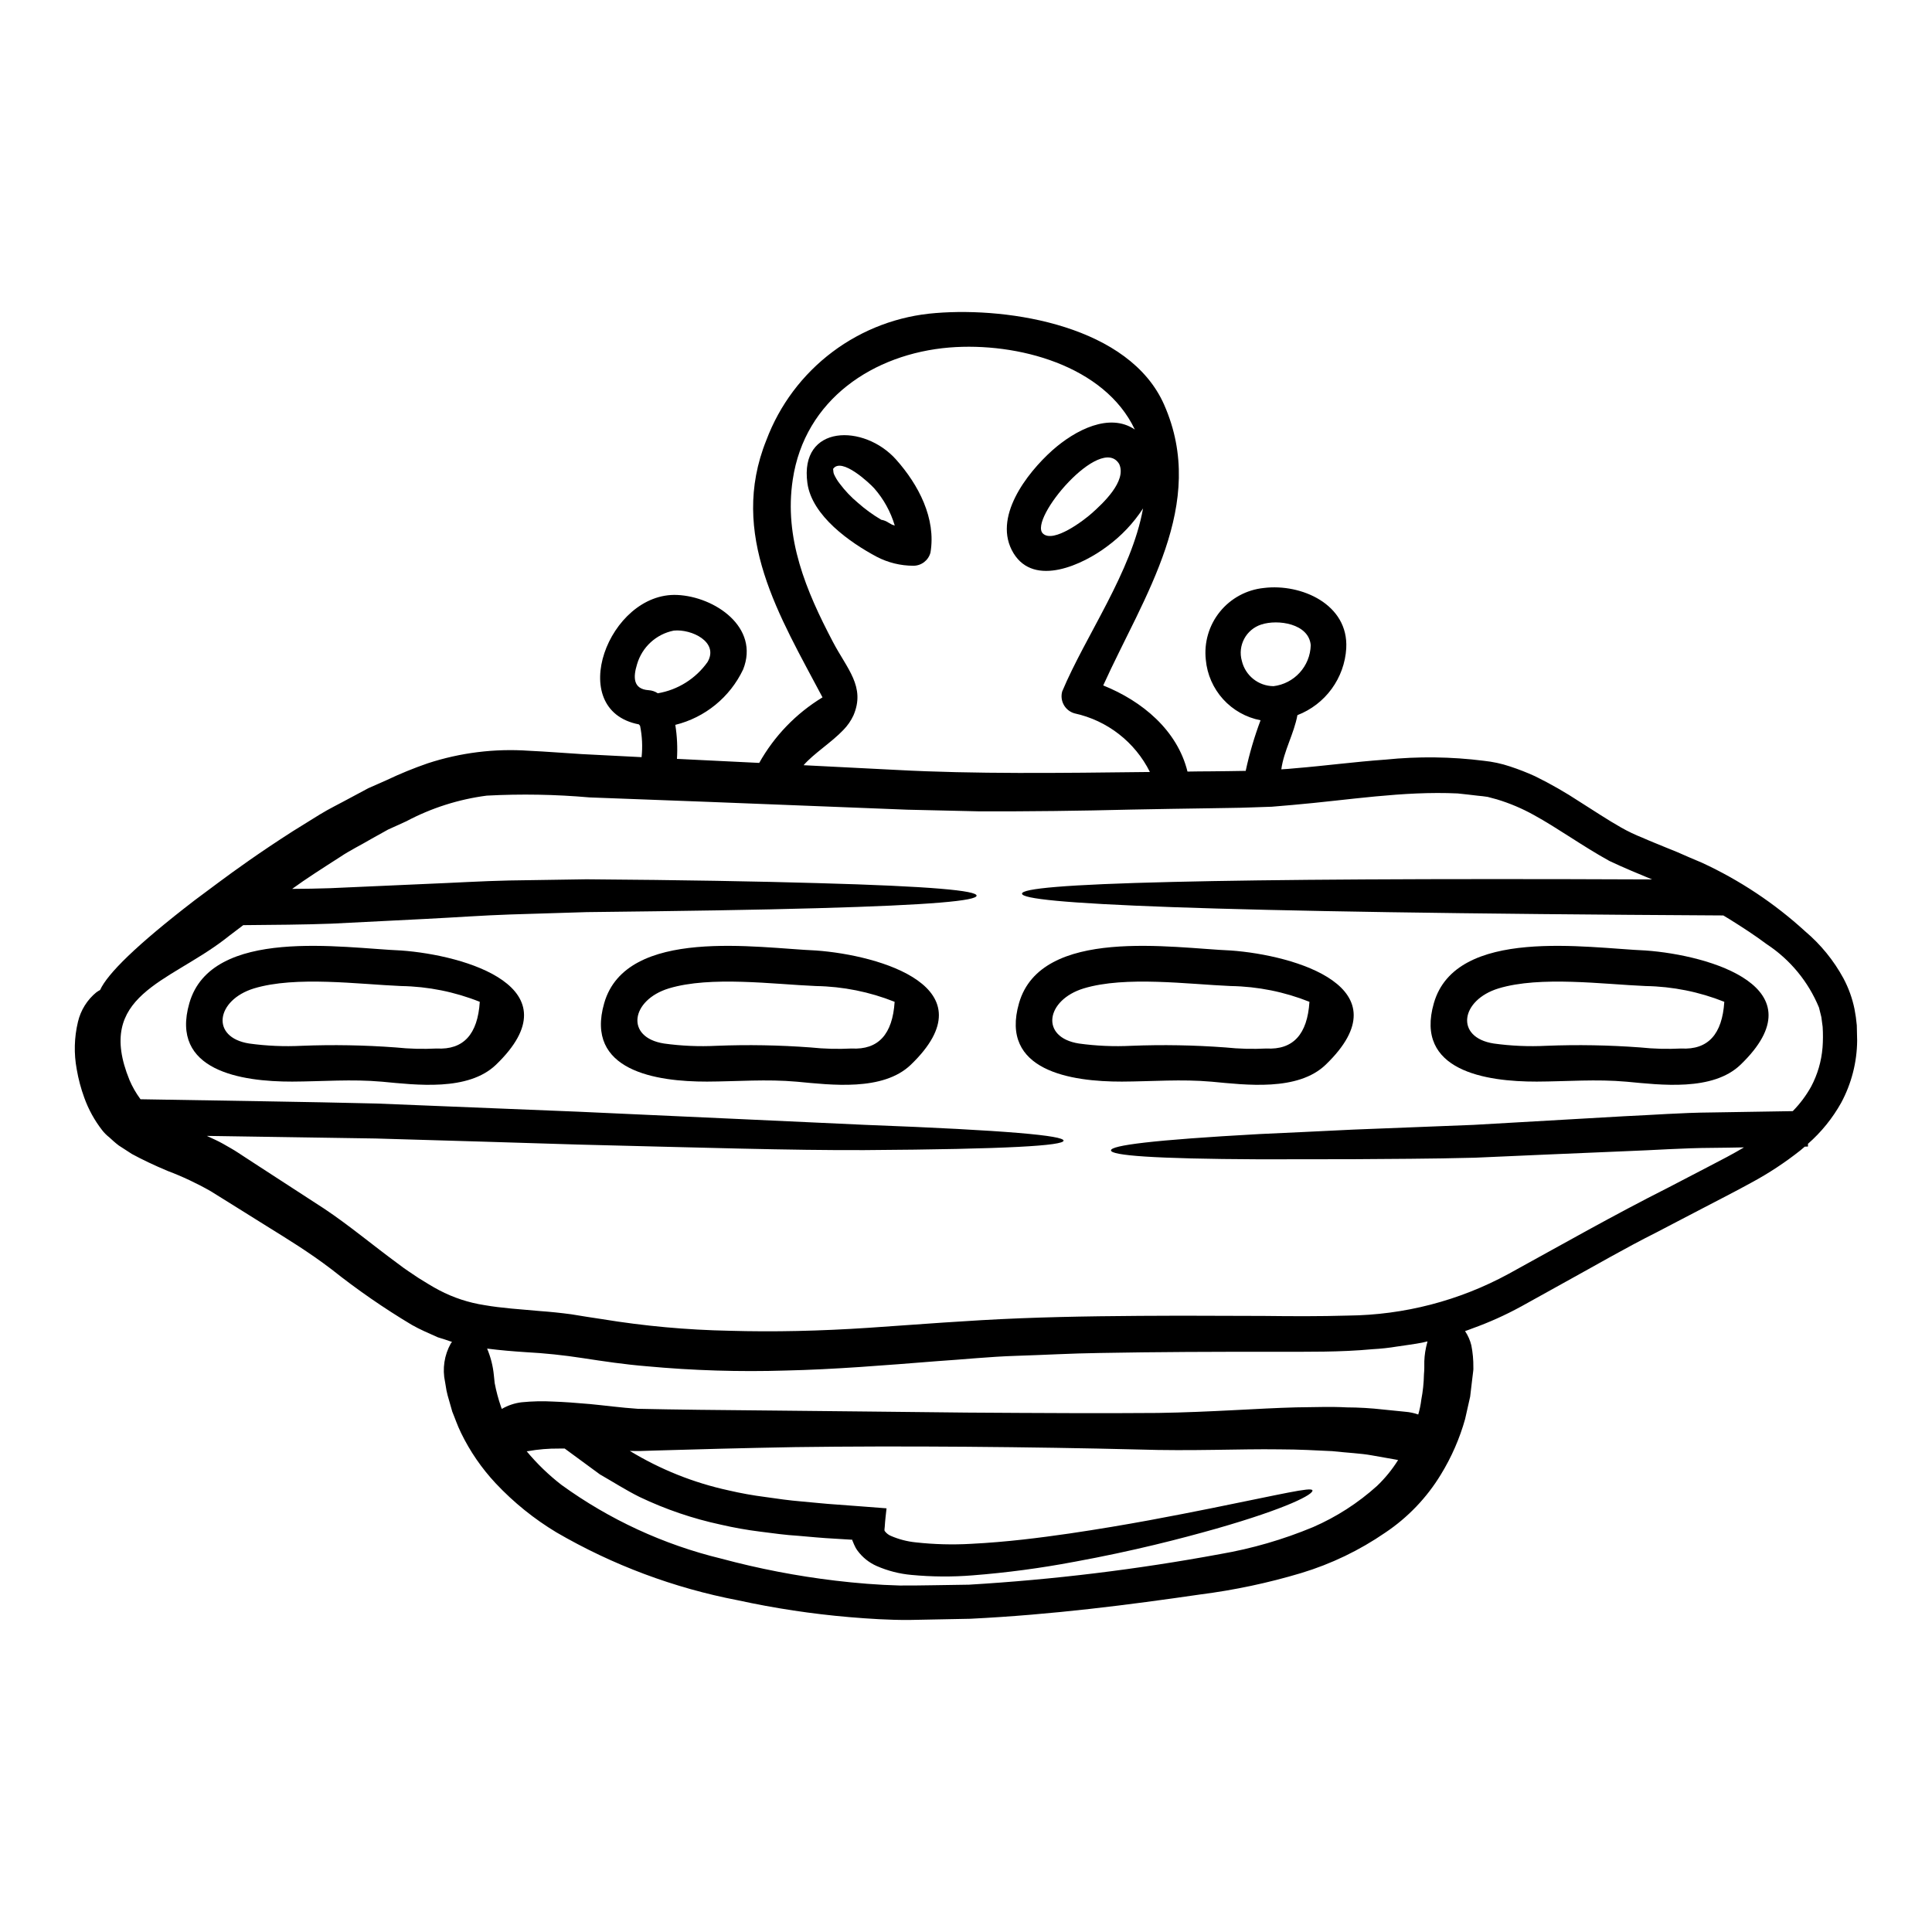 <?xml version="1.0" encoding="UTF-8"?>
<!-- Uploaded to: ICON Repo, www.svgrepo.com, Generator: ICON Repo Mixer Tools -->
<svg fill="#000000" width="800px" height="800px" version="1.1" viewBox="144 144 512 512" xmlns="http://www.w3.org/2000/svg">
 <g>
  <path d="m636.07 415.71 0.094 4.082c-0.055 5.75-1.512 11.398-4.238 16.461-2.289 4.098-5.266 7.773-8.797 10.867v0.723c-0.285-0.004-0.566 0.008-0.848 0.031-0.395 0.312-0.789 0.688-1.18 1.004-4.039 3.199-8.348 6.039-12.879 8.484-4.434 2.449-8.641 4.555-12.816 6.754-4.176 2.199-8.355 4.328-12.469 6.504-8.324 4.176-16.238 8.793-24.125 13.125-3.961 2.199-7.871 4.363-11.781 6.535v-0.004c-4.113 2.25-8.398 4.172-12.812 5.758-0.656 0.289-1.32 0.473-1.969 0.723h0.004c0.773 1.148 1.336 2.426 1.664 3.769 0.383 1.934 0.562 3.902 0.535 5.875 0.016 0.293 0.008 0.586-0.031 0.875-0.062 0.598-0.188 1.449-0.316 2.609-0.125 1.16-0.285 2.543-0.5 4.238-0.395 1.695-0.82 3.676-1.324 5.875l0.004 0.004c-1.453 5.195-3.621 10.16-6.441 14.758-3.731 6.144-8.758 11.398-14.727 15.395-6.824 4.699-14.34 8.312-22.27 10.711-8.762 2.629-17.727 4.527-26.797 5.684-18.594 2.703-39.168 5.371-60.938 6.438-5.465 0.125-10.867 0.219-16.172 0.316-5.34 0.031-10.652-0.316-15.832-0.75-9.941-0.848-19.812-2.34-29.559-4.465-16.93-3.246-33.191-9.328-48.09-17.996-5.934-3.57-11.344-7.941-16.086-12.988-3.719-3.973-6.82-8.48-9.195-13.375-1.004-2.043-1.633-3.988-2.32-5.621-0.473-1.695-0.883-3.148-1.227-4.305h-0.004c-0.23-0.879-0.41-1.77-0.531-2.668-0.098-0.625-0.156-0.941-0.156-0.941h-0.004c-0.742-3.469-0.195-7.086 1.539-10.18 0.094-0.141 0.199-0.27 0.316-0.395-1.258-0.441-2.516-0.852-3.769-1.227-2.363-1.066-4.773-2.074-6.848-3.266h-0.004c-7.402-4.422-14.504-9.332-21.254-14.703-6.066-4.617-11.59-7.977-17.246-11.492-5.512-3.426-10.426-6.535-14.859-9.27-3.648-2.078-7.453-3.867-11.379-5.352-3.609-1.508-6.875-3.078-9.484-4.496-1.32-0.879-2.481-1.598-3.484-2.258-1.008-0.754-1.824-1.539-2.484-2.137-0.715-0.555-1.359-1.199-1.914-1.914-2.016-2.594-3.609-5.488-4.723-8.578-0.895-2.445-1.566-4.969-2.008-7.535-0.777-4.164-0.672-8.445 0.316-12.566 0.719-3.094 2.441-5.859 4.902-7.871 0.309-0.223 0.633-0.418 0.969-0.594 1.945-4.269 9.484-11.809 25.098-23.809 0 0 2.106-1.574 6.344-4.723 4.238-3.148 10.652-7.789 19.57-13.508 2.262-1.383 4.648-2.891 7.191-4.461 2.543-1.57 5.438-2.953 8.355-4.555 1.445-0.789 2.953-1.602 4.523-2.422 1.602-0.688 3.234-1.445 4.898-2.164 3.527-1.676 7.144-3.156 10.836-4.43 8.645-2.832 17.758-3.965 26.828-3.332 4.68 0.219 9.328 0.598 13.977 0.883 4.742 0.262 9.641 0.512 14.699 0.75 0.395 0.031 0.816 0.031 1.18 0.062l0.004 0.004c0.293-2.769 0.16-5.566-0.395-8.297-0.113-0.121-0.219-0.254-0.312-0.391-19.785-3.801-8.012-35.117 10.148-34.301 9.957 0.441 21.922 8.578 17.465 19.758h-0.004c-3.481 7.336-10.078 12.723-17.965 14.668 0.477 2.981 0.621 6 0.438 9.012 7.008 0.348 14.273 0.703 21.797 1.07h0.004c4-7.137 9.777-13.121 16.773-17.371-11.273-21.336-24.949-43.141-14.887-68.148 3.496-9.316 9.582-17.438 17.539-23.41s17.457-9.543 27.379-10.293c19.727-1.602 51.324 3.488 60.496 24.281 11.656 26.445-5.398 50.695-16.137 74.41 10.336 4.148 19.633 11.875 22.332 22.828 1.969-0.031 3.938-0.062 5.902-0.062 3.238-0.031 6.379-0.062 9.52-0.125h0.004c0.98-4.562 2.297-9.043 3.938-13.41-3.828-0.738-7.316-2.699-9.934-5.59-2.613-2.891-4.223-6.551-4.574-10.434-0.504-4.57 0.836-9.152 3.727-12.727 2.891-3.574 7.09-5.848 11.66-6.309 9.895-1.223 22.492 4.328 21.828 15.992h0.004c-0.234 3.883-1.578 7.613-3.871 10.754-2.293 3.141-5.445 5.555-9.07 6.957-0.91 4.934-3.613 9.484-4.269 14.359 1.223-0.062 2.449-0.16 3.707-0.289 7.695-0.625 15.609-1.695 23.934-2.289 8.652-0.883 17.375-0.777 26.004 0.312 2.375 0.246 4.715 0.75 6.977 1.508 2.242 0.734 4.445 1.594 6.594 2.574 4.098 2.012 8.062 4.277 11.871 6.785 3.707 2.328 7.445 4.836 10.965 6.816l0.004 0.004c1.816 1.031 3.707 1.934 5.652 2.699 1.887 0.852 3.988 1.664 6.094 2.543 2.106 0.82 4.238 1.727 6.406 2.703 0 0 3.234 1.383 3.266 1.383 10 4.621 19.23 10.754 27.359 18.188 4.129 3.488 7.57 7.719 10.148 12.469 1.355 2.547 2.34 5.277 2.918 8.105 0.281 1.426 0.48 2.867 0.609 4.316zm-9.078 5.934c0.137-1.836 0.145-3.676 0.031-5.512l-0.348-2.609-0.625-2.512c-2.816-6.852-7.633-12.695-13.824-16.773-3.109-2.328-6.406-4.465-9.77-6.57l-1.758-1.066c-70.734-0.395-117.13-1.18-145.84-2.199-28.992-1.035-40.016-2.258-40.016-3.578s11.02-2.422 40.016-3.109c26.066-0.629 66.746-0.914 126.96-0.66-3.703-1.539-7.477-3.078-11.309-4.898-7.379-4.082-13.566-8.637-20.074-12.203-3.09-1.715-6.356-3.094-9.738-4.117l-2.449-0.656c-0.852-0.156-1.758-0.219-2.641-0.316-1.789-0.188-3.519-0.441-5.305-0.598-14.512-0.688-29.086 1.789-43.758 3.051l-5.512 0.469-5.562 0.188c-3.738 0.156-7.164 0.125-10.711 0.219-7.086 0.094-14.043 0.219-20.887 0.348-13.762 0.348-27.152 0.504-40.176 0.473-6.535-0.16-12.953-0.309-19.254-0.441-6.219-0.262-12.336-0.504-18.348-0.723-11.965-0.469-23.461-0.91-34.426-1.352-11.02-0.41-21.5-0.805-31.441-1.18h0.008c-9.059-0.797-18.16-0.957-27.238-0.473-7.449 0.969-14.66 3.266-21.293 6.785-1.664 0.75-3.266 1.508-4.836 2.195-1.508 0.852-3.016 1.695-4.461 2.484-2.863 1.695-5.688 3.047-8.199 4.742-4.836 3.109-9.141 5.84-12.785 8.508 3.394-0.027 6.785-0.059 10.051-0.184 8.66-0.395 16.898-0.754 24.797-1.102 7.945-0.312 15.422-0.789 22.648-0.941 7.195-0.094 14.039-0.219 20.512-0.316 25.758 0.188 45.797 0.566 61.125 1.008 30.625 0.848 42.25 2.008 42.25 3.328 0 1.324-11.621 2.481-42.25 3.324-15.332 0.441-35.402 0.754-61.094 1.039-6.375 0.184-13.129 0.395-20.227 0.625-7.098 0.23-14.605 0.789-22.492 1.18-7.883 0.395-16.207 0.816-24.91 1.254-7.441 0.281-15.297 0.316-23.367 0.395-3.234 2.453-4.934 3.738-4.934 3.769-15.043 11.527-34.363 14.859-25.223 37.254v0.012c0.754 1.766 1.707 3.438 2.844 4.984 0.023 0.043 0.059 0.086 0.094 0.121 22.711 0.395 43.535 0.66 62.582 1.133 19.664 0.789 37.496 1.512 53.492 2.168 31.98 1.445 56.918 2.606 75.984 3.484 38.039 1.445 52.551 2.863 52.551 4.18 0 1.32-14.512 2.262-52.742 2.512-19.098 0.094-44.082-0.688-76.137-1.477-15.988-0.504-33.766-1.035-53.43-1.602-13.906-0.219-28.816-0.449-44.73-0.688 0.754 0.344 1.508 0.688 2.293 1.066 1.223 0.566 2.606 1.352 3.988 2.164 1.508 0.852 2.453 1.543 3.738 2.363 1.223 0.789 2.477 1.605 3.766 2.453 5.215 3.394 10.988 7.141 17.32 11.246 6.598 4.398 12.941 9.734 19.754 14.73 1.695 1.324 3.457 2.422 5.246 3.644 1.789 1.098 3.613 2.262 5.469 3.234l-0.004-0.004c3.762 1.98 7.828 3.316 12.031 3.957 4.492 0.789 9.516 1.102 14.766 1.574 2.637 0.188 5.402 0.473 8.23 0.852 2.668 0.441 5.398 0.883 8.168 1.285h-0.004c11.148 1.828 22.41 2.856 33.703 3.078 11.809 0.348 24.152 0.062 36.934-0.789 12.691-0.852 26.262-1.969 40.082-2.516 13.82-0.547 28.051-0.656 42.59-0.688 7.258 0.031 14.605 0.051 22.043 0.062 7.441 0.09 14.855 0.125 22.301-0.094h0.004c14.875-0.145 29.492-3.941 42.559-11.055 13.852-7.606 27.801-15.551 42.375-22.898 3.609-1.887 7.231-3.773 10.867-5.656 3.148-1.633 6.188-3.203 9.141-4.965-2.754 0.062-5.559 0.098-8.23 0.125-8.043 0.035-15.77 0.629-23.086 0.883-14.734 0.625-28.02 1.18-39.984 1.727-12.031 0.316-22.805 0.316-32.273 0.395-9.422 0-17.652 0.031-24.797 0.031-28.457-0.125-39.359-1.039-39.387-2.363-0.027-1.324 10.836-2.754 39.297-4.328 7.16-0.316 15.391-0.723 24.875-1.18 9.391-0.375 19.977-0.789 31.914-1.254 11.934-0.688 25.242-1.449 39.922-2.289 7.379-0.316 15.078-0.945 23.223-1.004 6.879-0.125 14.039-0.223 21.457-0.348l-0.004-0.004c1.906-1.938 3.543-4.125 4.867-6.504 1.695-3.195 2.723-6.703 3.016-10.309zm-104.7 77.836c-0.441 0.098-0.883 0.219-1.324 0.316-2.227 0.441-4.43 0.691-6.66 1.039l0.004-0.004c-2.172 0.363-4.363 0.602-6.562 0.719-8.766 0.82-17.152 0.66-25.348 0.691-16.238-0.031-31.977 0.031-46.992 0.312-7.508 0.098-14.828 0.535-22.043 0.754-7.215 0.219-14.168 0.977-21.047 1.414-13.82 1.098-27.297 2.199-40.113 2.484h0.004c-12.281 0.379-24.578 0-36.812-1.133-5.809-0.469-11.465-1.32-16.992-2.164-5.008-0.777-10.051-1.305-15.109-1.574-3.356-0.219-6.785-0.504-10.207-0.945 0.945 2.242 1.551 4.613 1.785 7.039 0 0 0.062 0.719 0.223 2.137h0.004c0.402 2.109 0.957 4.188 1.66 6.219 0.062 0.184 0.156 0.395 0.219 0.594 1.613-0.938 3.398-1.539 5.25-1.762 2.785-0.277 5.59-0.344 8.387-0.188 2.668 0.094 5.934 0.316 9.738 0.66 3.703 0.348 8.32 0.973 12.625 1.254 9.582 0.219 22.02 0.348 36.562 0.473 14.543 0.125 31.488 0.348 50.695 0.535 19.129 0.125 36.211 0.215 50.602 0.094 14.262-0.219 26.609-1.227 36.625-1.48 5.059-0.059 9.445-0.215 13.352 0v0.004c3.242 0.012 6.484 0.199 9.707 0.566 2.637 0.285 4.617 0.473 5.934 0.598 1.156 0.094 2.297 0.336 3.394 0.723 0.379-1.293 0.652-2.617 0.812-3.957 0.422-2.184 0.652-4.402 0.695-6.629 0.062-0.754 0.094-1.32 0.094-1.727v-0.566c-0.043-1.668 0.117-3.332 0.473-4.961 0.125-0.559 0.25-1.047 0.375-1.535zm-7.793 31.445v-0.004c-0.215-0.059-0.434-0.102-0.656-0.125-1.477-0.25-3.644-0.629-6.406-1.133-2.762-0.504-6.344-0.656-10.398-1.098-4.113-0.188-8.762-0.473-14.039-0.473-10.488-0.152-23.148 0.504-37.473 0.035-13.977-0.348-29.309-0.598-45.391-0.723-16.082-0.125-31.41-0.094-45.422 0.094-13.977 0.25-26.602 0.594-37.25 0.91-1.32 0.031-2.609 0.094-3.898 0.125-0.973 0-1.855 0-2.668-0.031v-0.004c8.082 4.918 16.922 8.457 26.168 10.465 3.211 0.75 6.461 1.336 9.734 1.754 3.234 0.473 6.375 0.914 9.582 1.18 3.203 0.27 6.25 0.629 9.328 0.82 4.496 0.344 8.922 0.656 13.23 1.004-0.16 1.445-0.395 3.394-0.473 4.867l-0.062 0.594c0 0.188-0.031 0.441 0 0.395h-0.004c0.023 0.027 0.035 0.059 0.031 0.094 0 0.062 0.09 0.125 0.125 0.188v0.004c0.414 0.523 0.957 0.93 1.574 1.18 2.078 0.895 4.281 1.469 6.535 1.695 4.848 0.539 9.73 0.672 14.602 0.395 9.516-0.473 18.25-1.602 26.105-2.734 15.742-2.32 28.109-4.801 37.598-6.691 19.035-3.832 26.449-5.656 26.828-4.773 0.438 1.035-6.723 4.805-25.504 10.18-9.445 2.668-21.738 5.871-37.664 8.793l-0.004-0.004c-8.902 1.684-17.887 2.879-26.918 3.582-5.363 0.43-10.754 0.391-16.109-0.113-3.219-0.281-6.371-1.09-9.328-2.391-1.988-0.887-3.715-2.273-5.004-4.023-0.383-0.516-0.695-1.074-0.941-1.668l-0.473-1.133v-0.125c-0.031-0.027-0.156 0-0.219 0l-4.586-0.281c-3.078-0.156-6.297-0.473-9.547-0.754-3.234-0.188-6.598-0.656-10.02-1.098h-0.004c-3.516-0.438-7.008-1.055-10.457-1.855-7.445-1.598-14.68-4.062-21.551-7.348-3.543-1.758-6.938-3.938-10.488-5.969-3.047-2.231-6.156-4.527-9.328-6.848h-1.5c-2.769-0.027-5.539 0.203-8.266 0.691-0.102 0.027-0.211 0.035-0.316 0.031 2.734 3.289 5.82 6.269 9.203 8.891 12.707 9.211 27.094 15.852 42.348 19.551 9.938 2.672 20.059 4.629 30.281 5.844 5.512 0.656 11.184 1.129 17.023 1.285 5.902 0.031 12.062-0.156 18.348-0.219h-0.004c22.332-1.328 44.559-4.035 66.559-8.105 8.461-1.457 16.734-3.859 24.66-7.16 6.191-2.695 11.906-6.375 16.922-10.898 2.144-2.047 4.023-4.352 5.594-6.863zm-33.062-205.07v-0.004c5.555-0.648 9.785-5.289 9.922-10.879-0.504-5.719-8.703-6.91-13.098-5.469-4.047 1.305-6.328 5.59-5.148 9.676 0.93 3.859 4.352 6.602 8.32 6.66zm-32.695 22.742v-0.004c-3.953-7.945-11.305-13.664-19.98-15.547-2.504-0.707-3.965-3.305-3.266-5.812 6.188-14.766 18.379-31.598 21.422-48.496-2.543 3.91-5.781 7.324-9.547 10.078-6.25 4.723-19.223 10.934-24.797 1.758-5.652-9.359 3.543-21.172 10.305-27.234 6.156-5.465 15.199-10.047 21.859-5.512-8.012-16.965-31.125-23.184-49.125-21.738-20.164 1.664-38.352 13.777-41.523 34.996-2.363 15.547 3.543 29.52 10.629 43 3.738 7.16 8.734 11.902 5.438 19.535l-0.004 0.004c-0.652 1.395-1.535 2.668-2.606 3.769-3.176 3.363-7.914 6.297-10.586 9.391 7.949 0.41 16.18 0.828 24.691 1.254 20.566 1.109 42.93 0.828 67.086 0.543zm-15.398-68.586c2.863-2.547 9.328-8.512 7.258-13.035-4.836-8.137-24.094 14.605-20.227 18.406 2.793 2.703 11.02-3.609 12.969-5.371zm-101.83 39.422c3.078-5.305-4.269-8.793-8.949-8.32-4.656 0.922-8.41 4.359-9.738 8.918-1.039 3.363-1.129 6.598 3.078 6.879 0.863 0.051 1.695 0.332 2.418 0.816 5.324-0.895 10.074-3.883 13.191-8.293z"/>
  <path d="m580.12 395.89c16.996 1.227 46.395 9.801 25.133 30.281-7.383 7.086-21.109 5.34-30.184 4.492-8.078-0.719-15.742-0.062-23.809-0.027-13.445 0.027-32.449-2.828-27.27-20.793 5.844-20.363 40.836-14.574 56.129-13.953zm9.422 25.977c7.086 0.395 10.871-3.769 11.414-12.375h0.004c-6.633-2.648-13.688-4.062-20.828-4.18-11.246-0.469-27.945-2.731-39.012 0.629-10.051 3.078-11.621 12.988-1.254 14.605 4.609 0.637 9.27 0.836 13.914 0.602 8.293-0.328 16.602-0.18 24.875 0.434 3.617 0.379 7.258 0.473 10.891 0.285z"/>
  <path d="m470.18 395.89c16.996 1.227 46.395 9.801 25.129 30.281-7.379 7.086-21.105 5.34-30.18 4.492-8.078-0.719-15.742-0.062-23.812-0.027-13.441 0.027-32.445-2.828-27.266-20.793 5.844-20.363 40.836-14.574 56.129-13.953zm9.422 25.977c7.086 0.395 10.871-3.769 11.414-12.375h0.004c-6.633-2.648-13.688-4.062-20.824-4.18-11.246-0.469-27.945-2.731-39.012 0.629-10.051 3.078-11.621 12.988-1.254 14.605 4.606 0.637 9.266 0.836 13.91 0.602 8.297-0.328 16.602-0.18 24.879 0.434 3.613 0.379 7.254 0.473 10.887 0.285z"/>
  <path d="m381.5 265.82c5.902 6.629 10.629 15.578 9.078 24.656h-0.004c-0.555 2.051-2.426 3.469-4.551 3.453-3.359-0.008-6.664-0.816-9.645-2.359-7.039-3.738-17.211-10.84-18.41-19.539-2.148-15.602 15.031-15.793 23.531-6.211zm-1.129 17.211c0.242 0.098 0.496 0.184 0.75 0.254-1.082-3.656-2.945-7.035-5.461-9.895-1.102-1.223-8.703-8.449-10.902-5.09 0.094 0.031 0.031 0.789 0.219 1.285 0.414 0.934 0.941 1.809 1.574 2.609 1.391 1.855 2.992 3.543 4.773 5.027 1.922 1.707 4.004 3.219 6.219 4.523 0.699 0.117 1.363 0.383 1.949 0.785 0.328 0.172 0.605 0.344 0.895 0.5z"/>
  <path d="m360.25 395.89c16.996 1.227 46.395 9.801 25.129 30.281-7.379 7.086-21.109 5.34-30.184 4.492-8.074-0.719-15.742-0.062-23.809-0.027-13.445 0.027-32.449-2.828-27.266-20.793 5.84-20.363 40.836-14.574 56.129-13.953zm9.422 25.977c7.086 0.395 10.867-3.769 11.414-12.375-6.633-2.648-13.695-4.062-20.836-4.18-11.246-0.469-27.945-2.731-39.012 0.629-10.051 3.078-11.621 12.988-1.258 14.605 4.609 0.637 9.266 0.836 13.914 0.602 8.293-0.328 16.602-0.18 24.879 0.434 3.629 0.379 7.277 0.477 10.922 0.285z"/>
  <path d="m250.31 395.89c16.992 1.227 46.395 9.801 25.129 30.281-7.379 7.086-21.109 5.34-30.184 4.492-8.074-0.719-15.742-0.062-23.809-0.027-13.445 0.027-32.449-2.828-27.266-20.793 5.84-20.363 40.828-14.574 56.129-13.953zm9.422 25.977c7.086 0.395 10.867-3.769 11.414-12.375-6.629-2.644-13.688-4.062-20.824-4.18-11.246-0.469-27.945-2.731-39.016 0.629-10.047 3.078-11.617 12.988-1.254 14.605 4.609 0.637 9.266 0.836 13.914 0.602 8.293-0.328 16.602-0.18 24.879 0.434 3.617 0.379 7.258 0.473 10.887 0.285z"/>
 </g>
</svg>